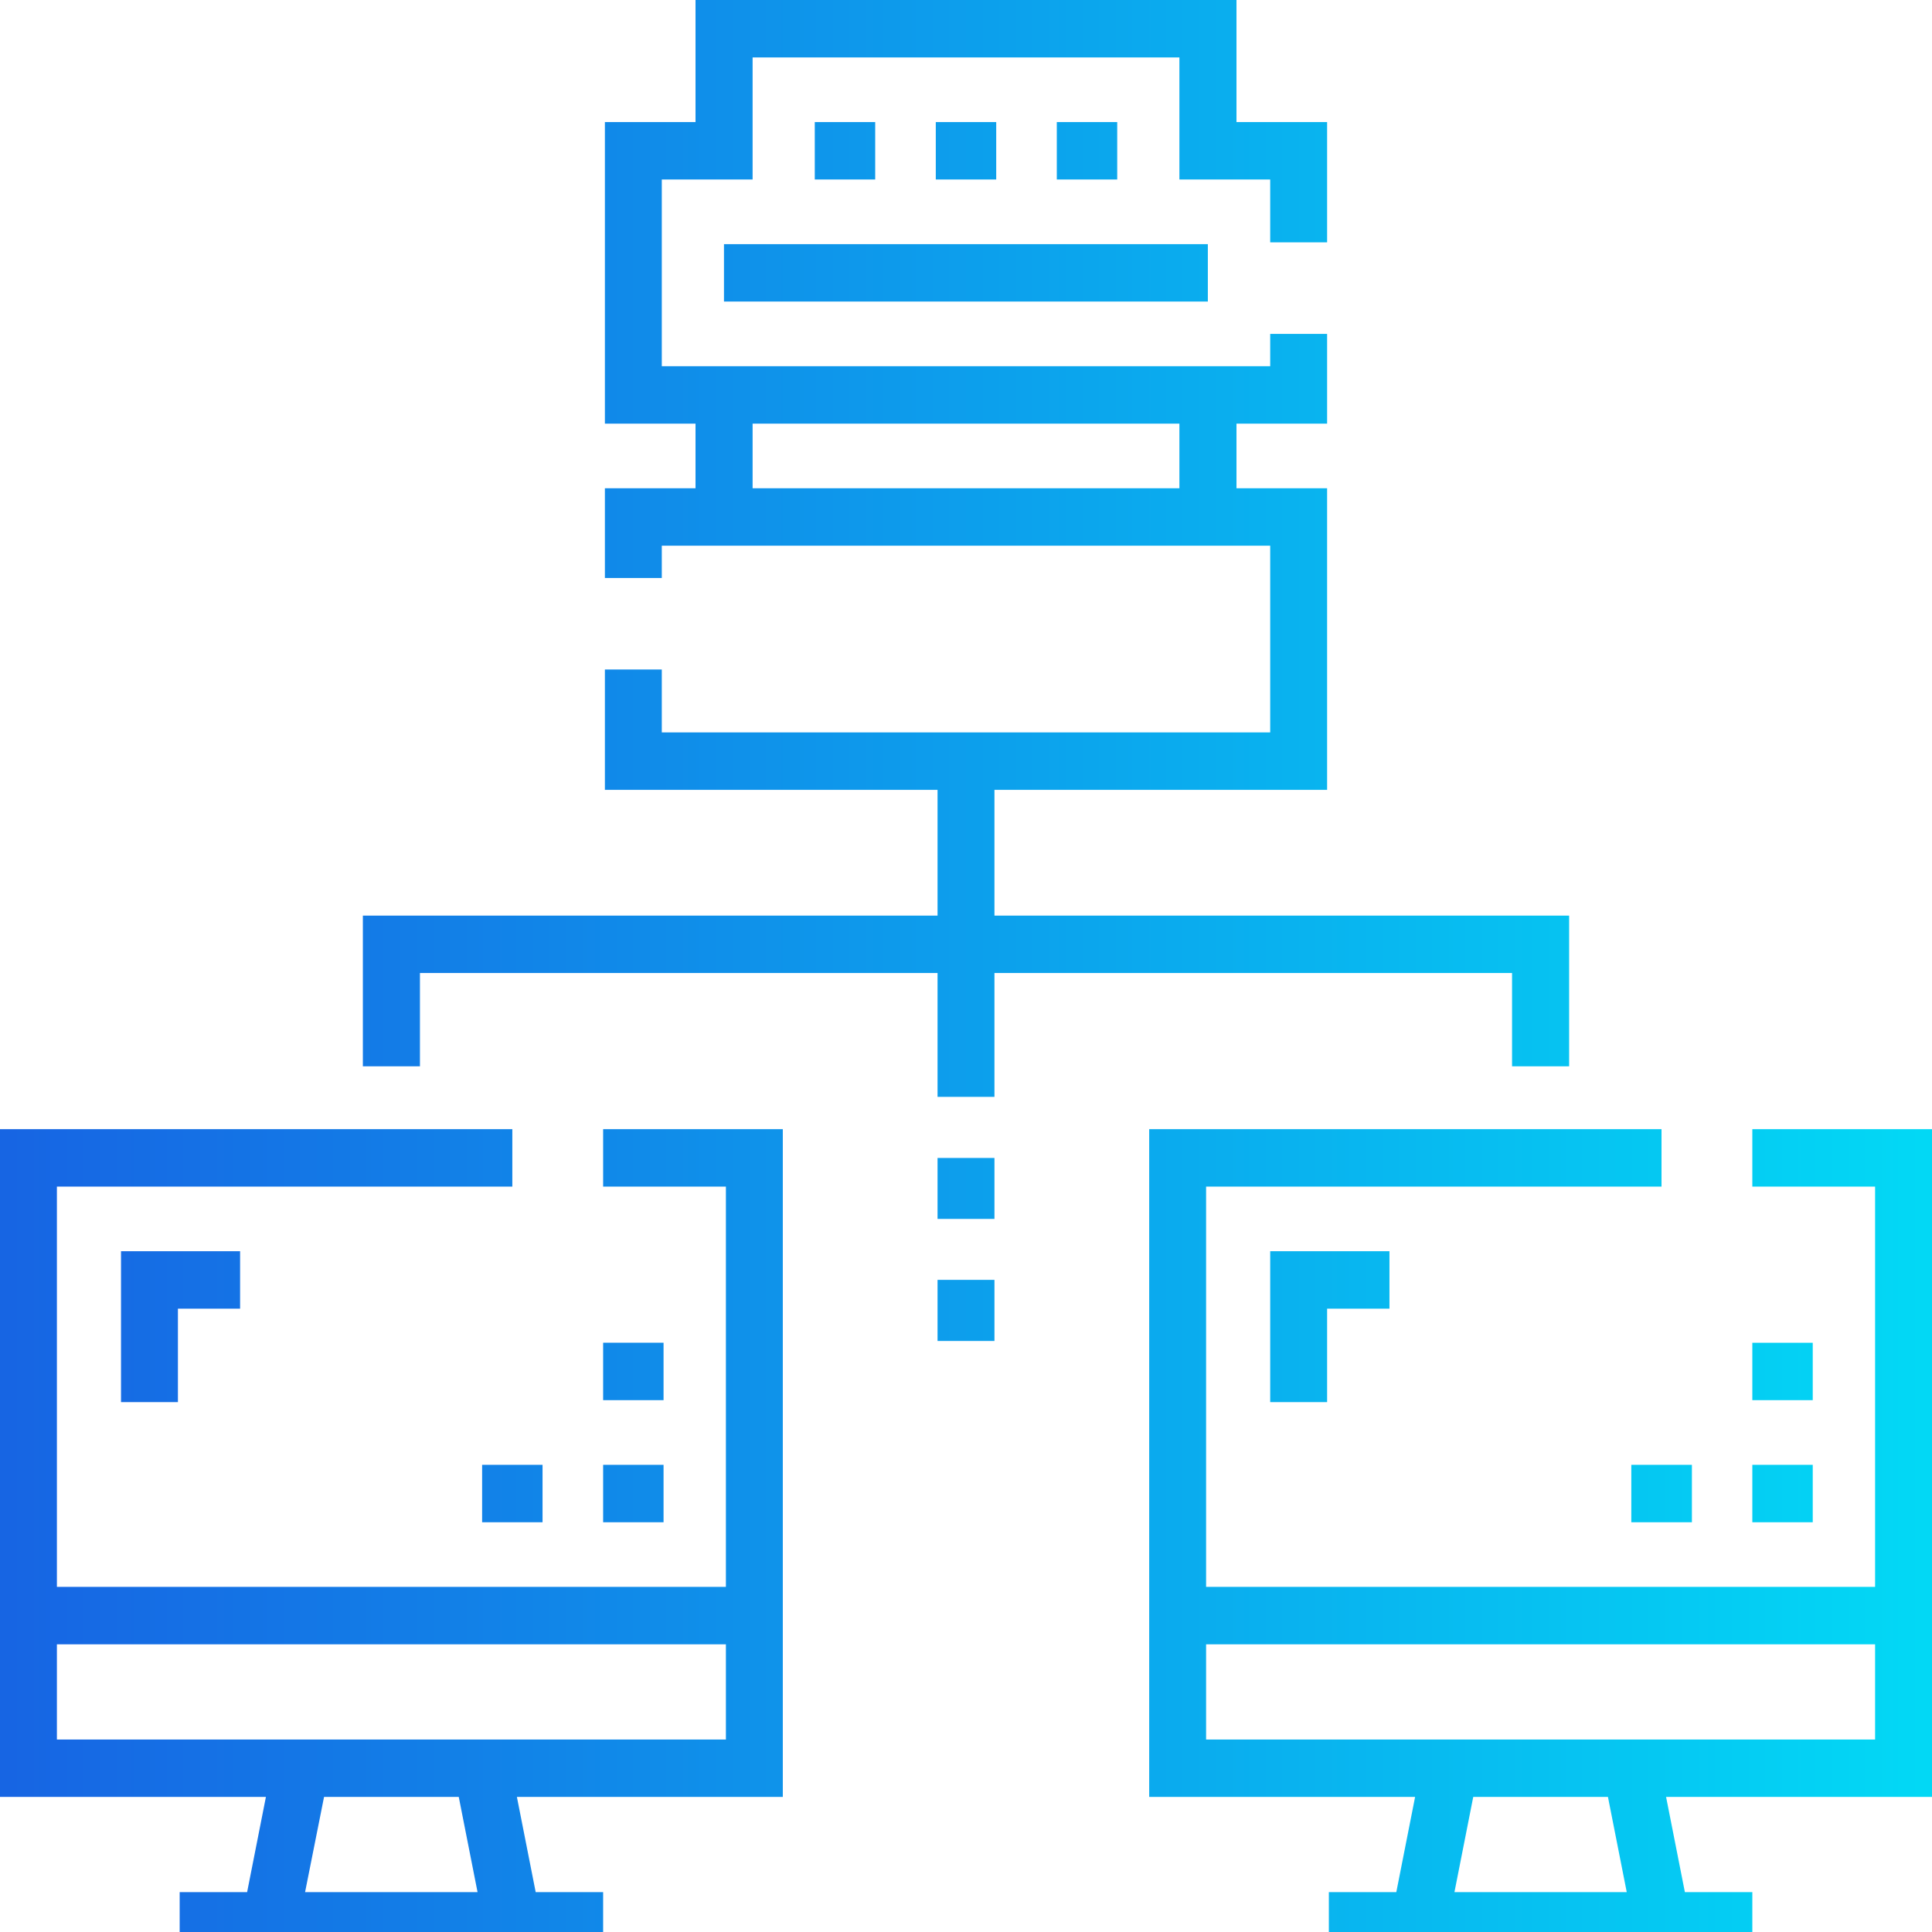 <svg 
 xmlns="http://www.w3.org/2000/svg"
 xmlns:xlink="http://www.w3.org/1999/xlink"
 width="110px" height="110px">
<defs>
<linearGradient id="PSgrad_0" x1="0%" x2="100%" y1="0%" y2="0%">
  <stop offset="0%" stop-color="rgb(23,100,227)" stop-opacity="1" />
  <stop offset="100%" stop-color="rgb(2,217,245)" stop-opacity="1" />
</linearGradient>

</defs>
<path fill-rule="evenodd"  fill="url(#PSgrad_0)"
d="M1320.34,3730.56h6.99v22.79h-38.09v-22.79h25.93v-3.27H1286v38.02h15.14l-1.07,5.42h-3.84V3774h24.11v-3.27h-3.84l-1.07-5.42h15.14v-38.02h-10.23v3.27Zm-16.97,40.17,1.08-5.42h7.67l1.07,5.42h-9.82Zm23.96-8.69h-38.09v-5.42h38.09v5.42Zm-31.2-19.21v-5.32h3.54v-3.27h-6.78v8.59h3.24Zm24.21,6.84h3.44v-3.27h-3.44v3.27Zm3.44-10.22h-3.44v3.27h3.44v-3.27Zm-10.33,10.22h3.44v-3.27h-3.44v3.27Zm82.55-22.38h-10.23v3.27h6.99v22.79h-38.09v-22.79h25.93v-3.27h-29.17v38.02h15.14l-1.07,5.42h-3.84V3774h24.11v-3.27h-3.84l-1.07-5.42H1396v-38.02Zm-27.19,43.44,1.07-5.42h7.67l1.07,5.42h-9.81Zm23.95-8.69h-38.09v-5.42h38.09v5.42Zm-31.2-19.21v-5.32h3.55v-3.27h-6.79v8.59h3.24Zm27.65,3.57h-3.44v3.27h3.44v-3.27Zm0-6.95h-3.44v3.27h3.44v-3.27Zm-10.33,10.22h3.45v-3.27h-3.45v3.27Zm-46.49-79.72v3.27h3.44v-3.27h-3.44Zm6.89,0v3.27h3.44v-3.27h-3.44Zm6.89,0v3.27h3.44v-3.27h-3.44Zm-18.95,10.22h27.55v-3.27h-27.55v3.27Zm44.87,43.54h3.25v-8.58h-32.72v-7.16h18.94V3690.8h-5.16v-3.68h5.16v-5.11h-3.24v1.84h-34.64v-10.63h5.17v-6.95h24.3v6.95h5.17v3.58h3.24v-6.85h-5.16V3663h-30.8v6.95h-5.16v17.17h5.16v3.68h-5.16v5.11h3.24v-1.84h34.64v10.63h-34.64v-3.58h-3.24v6.85h18.94v7.16h-32.72v8.58h3.25v-5.31h29.47v7.05h3.24v-7.05h29.47v5.31Zm-18.94-32.91h-24.3v-3.68h24.3v3.68Zm-13.77,41.6h3.24v-3.47h-3.24v3.47Zm0,6.95h3.24v-3.48h-3.24v3.48Z" transform="translate(-1286 -3663)"/>
</svg>
